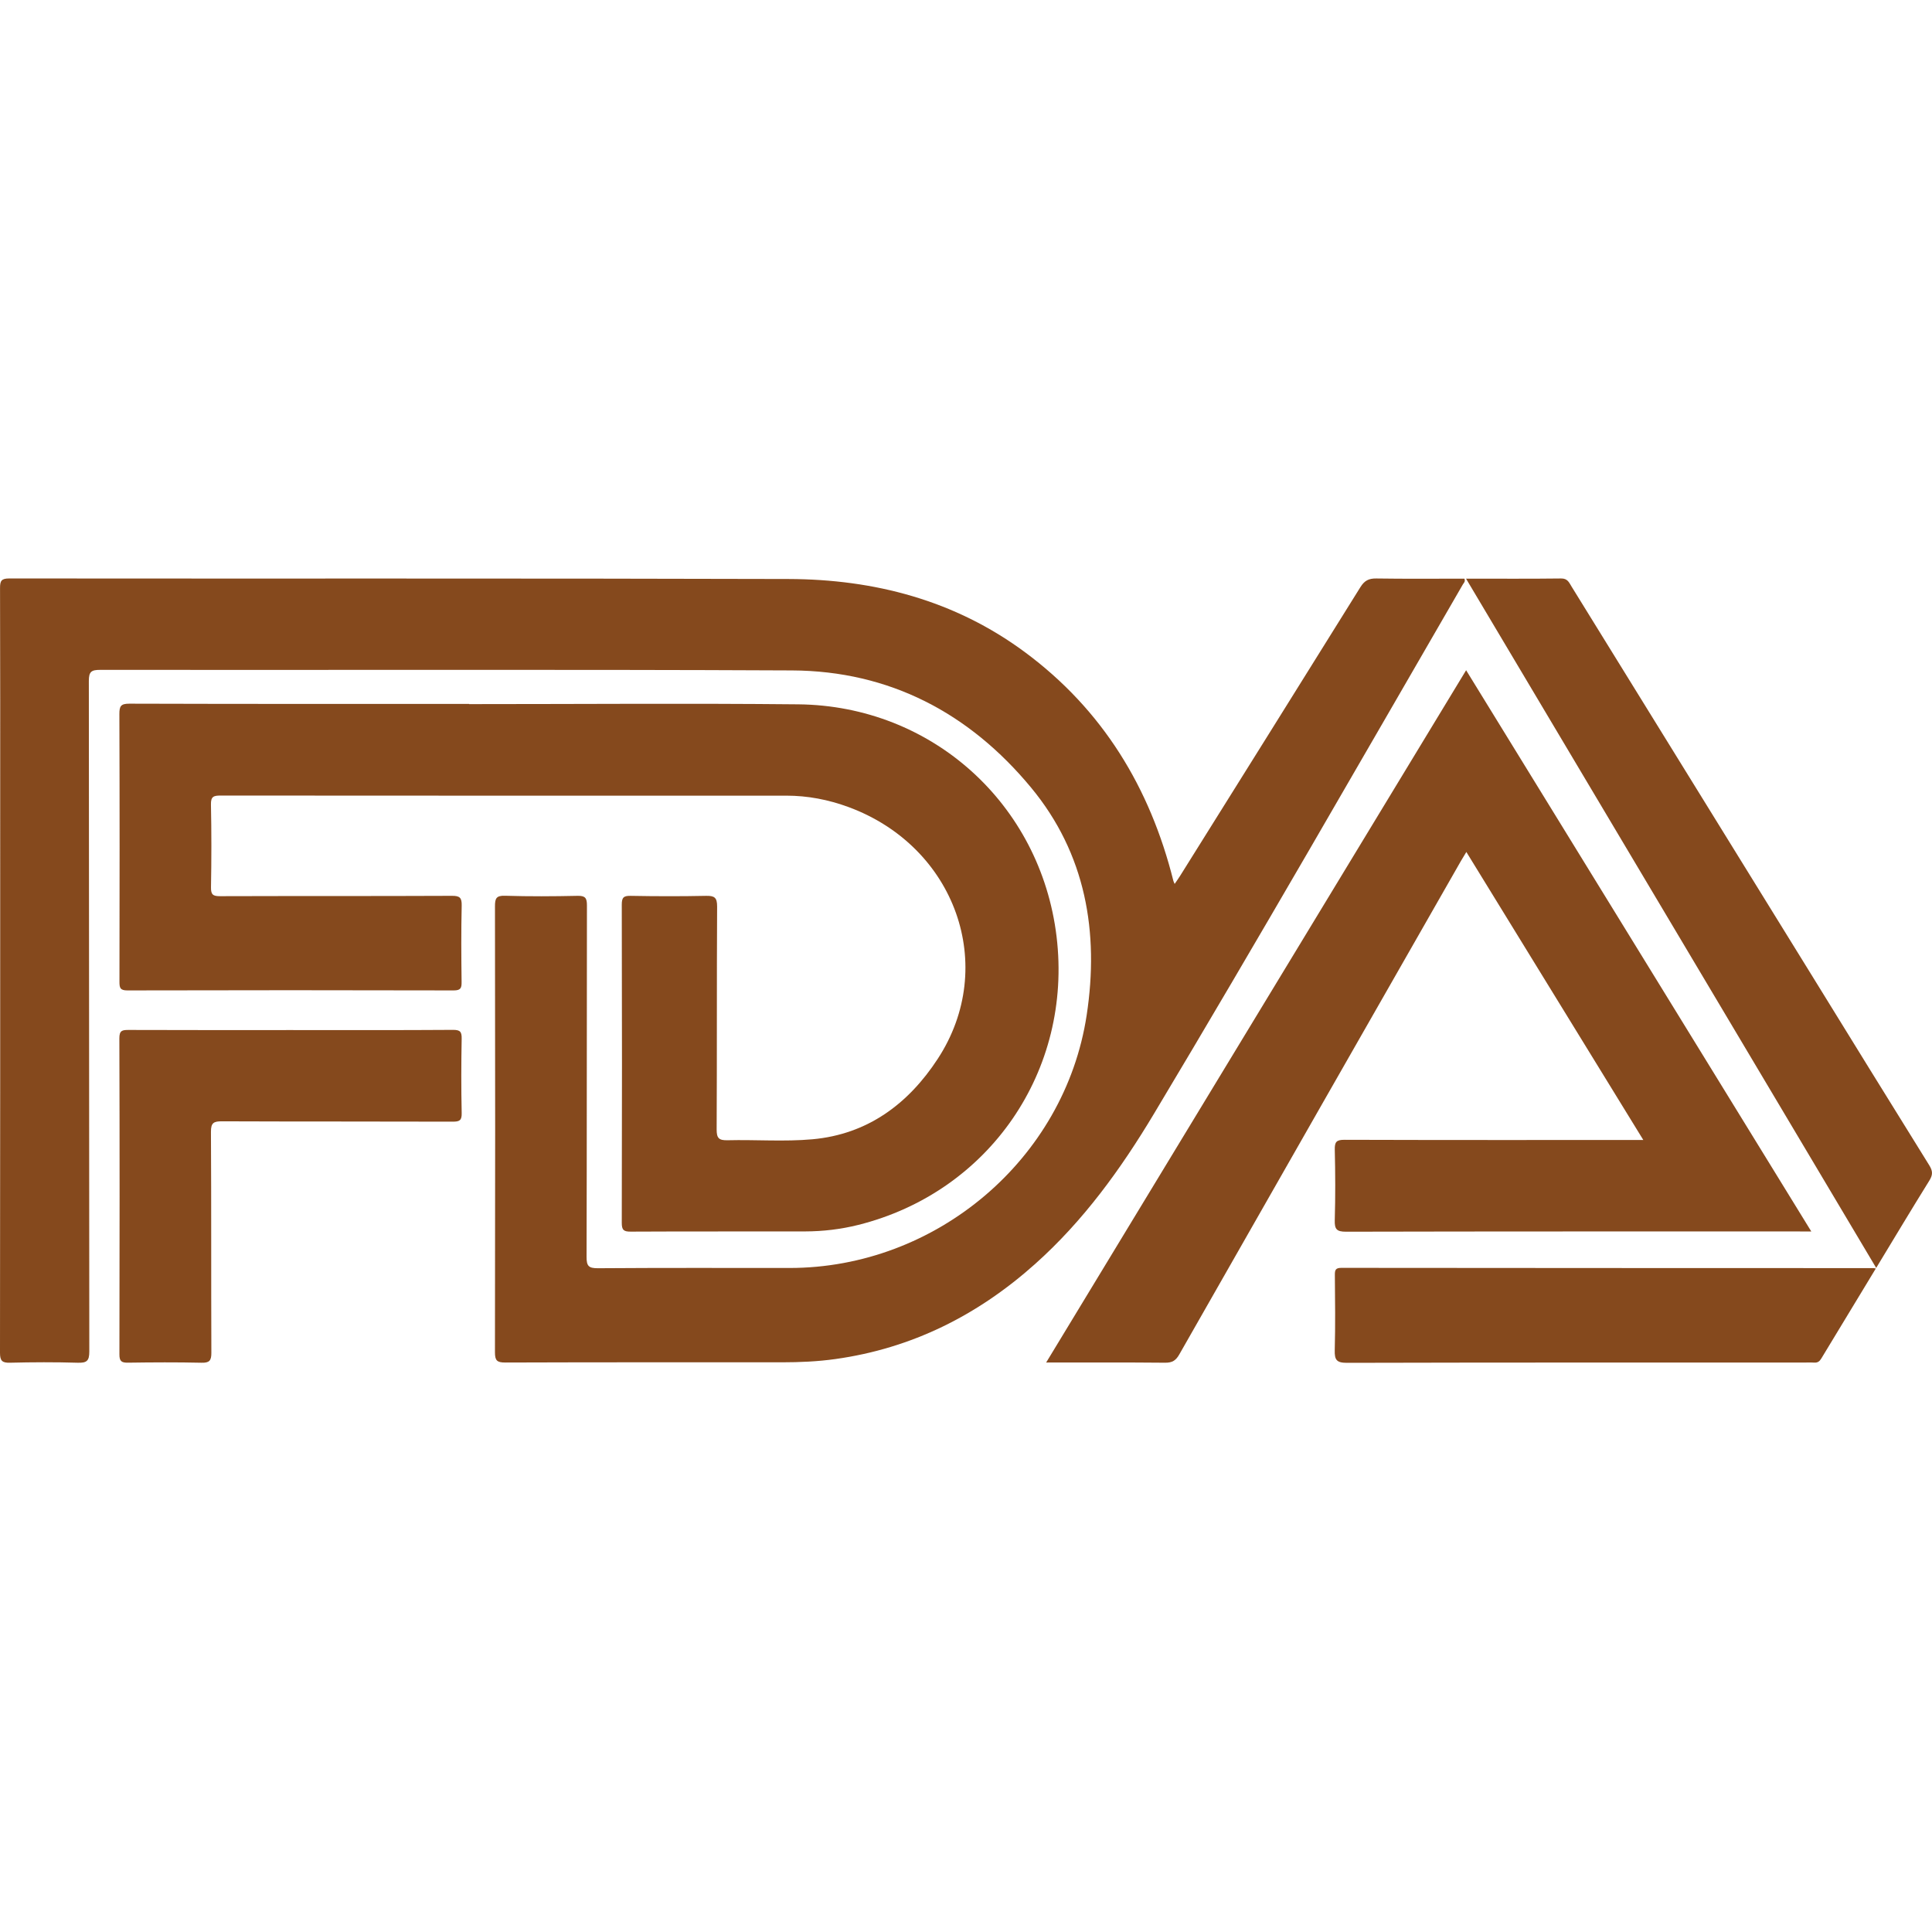<svg viewBox="0 0 1000 1000" xmlns="http://www.w3.org/2000/svg" data-sanitized-data-name="Layer 1" data-name="Layer 1" id="Layer_1">
  <defs>
    <style>
      .cls-1 {
        fill: #85491d;
      }
    </style>
  </defs>
  <path d="M608,457.52c1.21-1.78,2.06-2.95,2.82-4.18,31.14-49.8,62.31-99.59,93.33-149.45,2.08-3.35,4.31-4.53,8.21-4.47,15.25.23,30.5.09,45.62.09.63,1.5-.35,2.21-.79,2.97-53.01,91.54-105.58,183.32-159.94,274.07-17.12,28.59-36.51,55.4-61.55,77.75-29.64,26.47-63.75,43.63-103.37,49.15-9.13,1.28-18.34,1.67-27.57,1.68-47.73,0-95.47-.06-143.19.11-4.37.02-5.39-1.04-5.38-5.38.14-76.91.14-153.81.01-230.72,0-4.08.6-5.65,5.23-5.5,12.5.39,25.02.31,37.52.04,3.99-.09,4.86,1.14,4.85,4.94-.11,60.63-.02,121.27-.19,181.9-.01,4.67.98,5.94,5.82,5.91,33.08-.24,66.17-.13,99.25-.13,75.81,0,142.41-56.15,153.78-130.83,6.53-42.9-.44-83.61-28.82-117.87-31.86-38.46-73.15-60.35-123.72-60.59-119.33-.56-238.66-.15-357.99-.29-4.63,0-5.94.88-5.94,5.76.16,115.68.09,231.37.24,347.05.01,4.91-1.35,5.96-5.99,5.82-11.68-.35-23.38-.3-35.06-.01C1.1,705.45,0,704.35,0,700.23c.13-93.33.1-186.67.1-280.01,0-38.61.05-77.23-.08-115.85-.01-3.68.67-4.97,4.75-4.96,134.48.14,268.95-.12,403.42.28,44.36.14,86,11.02,122.21,37.8,40.35,29.84,64.87,70.21,76.95,118.49.07.29.23.55.64,1.53Z" class="cls-1"></path>
  <path d="M242.84,364.45c56.78,0,113.56-.46,170.33.11,69.23.71,125.42,51.63,133.7,120.14,8.39,69.48-34.86,132.38-102.69,149.33-8.98,2.24-18.12,3.32-27.35,3.35-30.12.07-60.24-.05-90.35.11-3.66.03-4.66-.83-4.65-4.58.14-54.88.14-109.76,0-164.64,0-3.71.91-4.65,4.6-4.58,13,.24,26.01.27,39,0,4.33-.09,5.77.83,5.75,5.53-.22,38.45-.04,76.9-.24,115.35-.02,4.49,1.1,5.73,5.64,5.62,14.64-.36,29.38.81,43.92-.5,28.56-2.57,49.64-18.32,64.86-41.61,31.37-47.96,9.21-109.89-46.12-130.33-10.42-3.85-21.15-5.92-32.3-5.92-97.6.02-195.2.03-292.79-.05-3.58,0-5.05.5-4.96,4.64.3,14.29.27,28.59.02,42.88-.06,3.81,1.08,4.57,4.69,4.56,40-.13,79.99,0,119.98-.18,4.1-.02,5.18.93,5.09,5.06-.3,13.15-.22,26.29-.05,39.44.05,3.21-.42,4.47-4.12,4.46-56.29-.14-112.58-.14-168.87,0-3.74,0-4.11-1.34-4.1-4.51.09-46.17.12-92.34-.04-138.51-.01-4.15.74-5.42,5.24-5.4,58.6.18,117.18.13,175.78.13v.1Z" class="cls-1"></path>
  <path d="M937.51,637.4h-5.8c-78.34,0-156.68-.05-235.01.13-4.9,0-5.96-1.33-5.83-5.97.35-12.15.3-24.32.01-36.47-.09-4.03.84-5.15,5.04-5.13,51.18.16,102.36.1,154.66.1-30.64-49.85-60.94-99.19-91.6-149.08-1.09,1.81-1.98,3.22-2.81,4.67-48.63,85.13-97.27,170.25-145.79,255.44-1.78,3.12-3.64,4.28-7.27,4.25-20.2-.2-40.39-.1-61.62-.1,72.65-119.76,144.87-238.82,217.37-358.33,59.6,96.91,118.88,193.29,178.65,290.47Z" class="cls-1"></path>
  <path d="M758.83,299.51c17.03,0,33.14.11,49.25-.09,3.31-.04,4.1,2.14,5.34,4.15,41.21,66.68,82.41,133.36,123.61,200.05,20.5,33.21,40.96,66.45,61.59,99.59,1.83,2.95,1.83,4.94,0,7.87-9.18,14.76-18.1,29.67-27.51,45.19-70.79-118.96-141.31-237.47-212.29-356.76Z" class="cls-1"></path>
  <path d="M150.51,533.16c27.98,0,55.95.09,83.92-.1,3.77-.02,4.6.97,4.53,4.6-.24,12.81-.27,25.63.01,38.44.09,3.83-1.08,4.48-4.63,4.47-39.82-.13-79.64-.02-119.47-.18-4.29-.02-5.71.8-5.68,5.46.22,38.11.06,76.23.21,114.34.02,4.06-.99,5.26-5.13,5.16-12.66-.28-25.34-.22-38.01-.03-3.33.05-4.46-.71-4.45-4.27.12-54.54.14-109.09-.03-163.63,0-4.07,1.49-4.33,4.79-4.32,27.97.11,55.95.06,83.92.06Z" class="cls-1"></path>
  <path d="M970.92,656.58c-9.62,15.87-18.97,31.26-28.28,46.68-.85,1.4-1.86,2.13-3.56,2.03-1.97-.12-3.95-.03-5.93-.03-78.67,0-157.34-.06-236.01.14-5.37.01-6.4-1.58-6.28-6.52.34-12.97.18-25.96.06-38.93-.02-2.59.34-3.71,3.38-3.71,91.83.1,183.68.1,275.51.13.15,0,.31.05,1.11.21Z" class="cls-1"></path>
</svg>